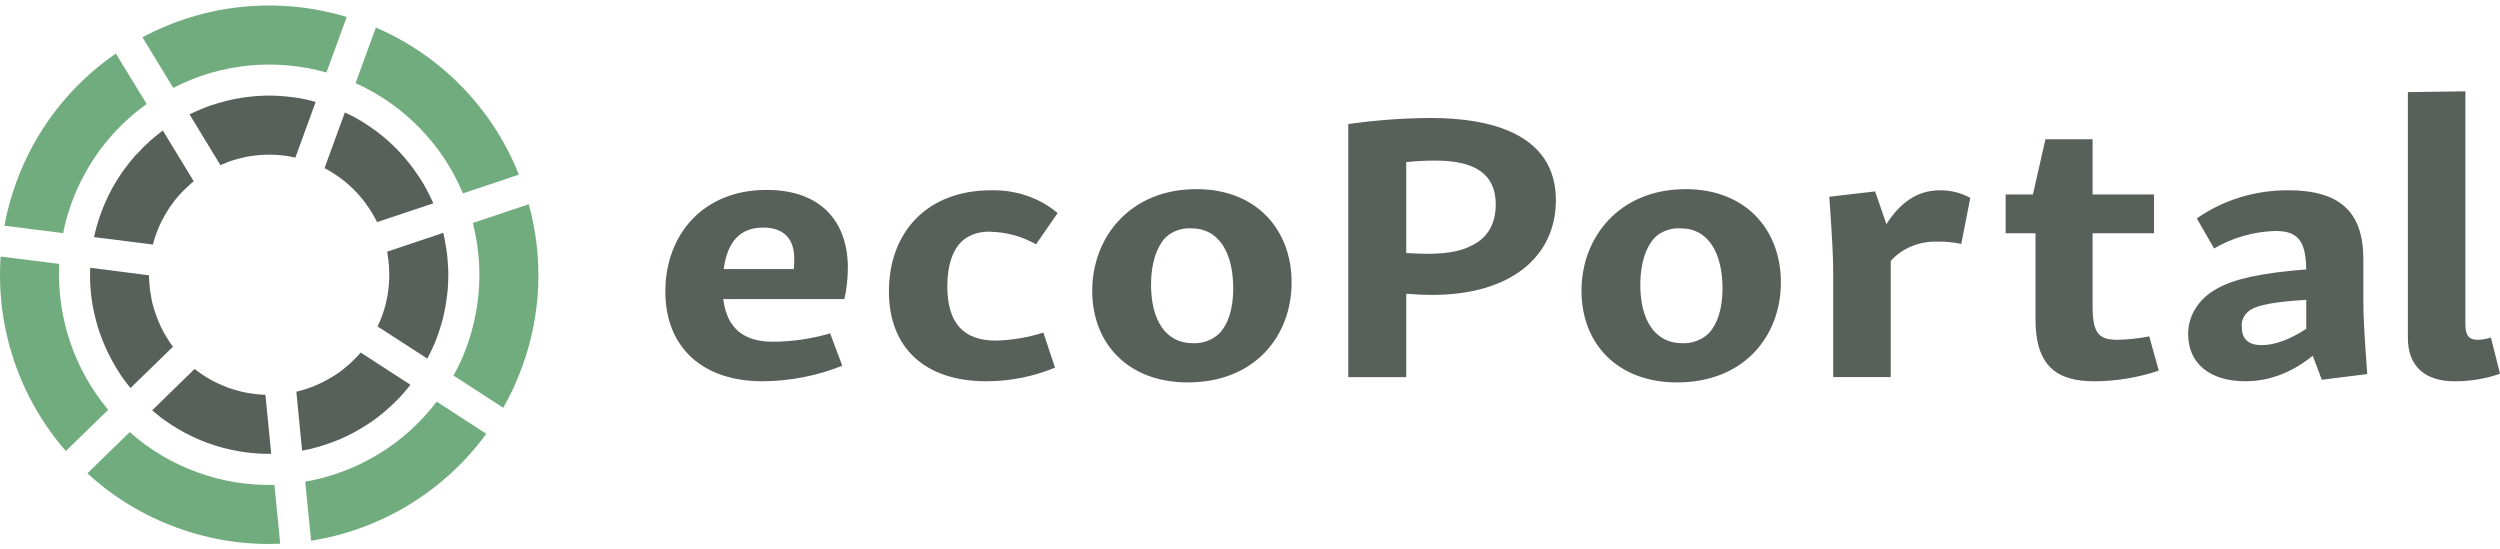 <svg width="182" height="40" viewBox="0 0 182 40" fill="none" xmlns="http://www.w3.org/2000/svg">
<g id="eP_logo">
<path id="Path 2229" d="M55.805 13.825C59.836 13.825 61.725 16.208 61.725 19.502C61.722 20.265 61.638 21.026 61.473 21.774H52.656C52.908 23.935 54.199 24.877 56.246 24.877C57.67 24.873 59.084 24.667 60.434 24.268L61.316 26.622C59.489 27.361 57.503 27.748 55.492 27.757C51.272 27.757 48.438 25.403 48.438 21.22C48.437 17.093 51.176 13.825 55.805 13.825ZM52.687 19.586H57.789C57.815 19.328 57.825 19.07 57.82 18.811C57.82 17.423 57.096 16.567 55.553 16.567C53.822 16.567 52.939 17.675 52.687 19.586Z" fill="#586159"/>
<path id="Path 2230" d="M72.146 13.852C73.039 13.83 73.929 13.966 74.762 14.251C75.594 14.537 76.354 14.966 76.995 15.514L75.421 17.786C74.436 17.218 73.291 16.902 72.115 16.872C71.432 16.832 70.758 17.02 70.225 17.398C69.376 18.034 68.965 19.282 68.965 20.832C68.965 23.547 70.162 24.794 72.492 24.794C73.675 24.766 74.845 24.57 75.957 24.212L76.806 26.761C75.242 27.416 73.531 27.756 71.799 27.757C67.39 27.757 64.714 25.375 64.714 21.22C64.714 16.843 67.55 13.852 72.146 13.852Z" fill="#586159"/>
<path id="Path 2231" d="M87.102 13.769C91.479 13.769 94.029 16.732 94.029 20.555C94.029 24.46 91.353 27.84 86.472 27.84C82.126 27.84 79.513 25.015 79.513 21.165C79.513 17.286 82.252 13.769 87.102 13.769ZM86.724 16.621C86.362 16.603 86.001 16.659 85.667 16.784C85.334 16.909 85.038 17.1 84.803 17.342C84.204 18.006 83.795 19.17 83.795 20.722C83.795 23.27 84.835 24.987 86.85 24.987C87.211 24.999 87.57 24.941 87.902 24.816C88.234 24.692 88.531 24.504 88.771 24.267C89.433 23.575 89.779 22.439 89.779 20.999C89.779 18.449 88.771 16.622 86.724 16.622V16.621Z" fill="#586159"/>
<path id="Path 2232" d="M104.105 8.589C110.119 8.589 113.268 10.667 113.268 14.572C113.268 18.699 109.962 21.47 104.262 21.47C103.664 21.47 103.002 21.442 102.373 21.386V27.453H98.153V9.032C100.121 8.75 102.111 8.601 104.105 8.589ZM107.033 17.924C108.23 17.398 108.891 16.372 108.891 14.877C108.891 12.633 107.316 11.692 104.514 11.692C103.798 11.69 103.084 11.727 102.373 11.802V18.422C102.971 18.45 103.506 18.477 103.947 18.477C105.175 18.477 106.309 18.311 107.033 17.924Z" fill="#586159"/>
<path id="Path 2233" d="M122.721 13.769C127.098 13.769 129.649 16.732 129.649 20.555C129.649 24.46 126.972 27.84 122.091 27.84C117.746 27.84 115.132 25.015 115.132 21.165C115.132 17.286 117.871 13.769 122.721 13.769ZM122.343 16.621C121.981 16.603 121.62 16.659 121.287 16.784C120.953 16.909 120.657 17.1 120.422 17.342C119.824 18.006 119.414 19.17 119.414 20.722C119.414 23.27 120.454 24.987 122.469 24.987C122.83 24.999 123.189 24.941 123.521 24.816C123.853 24.692 124.15 24.504 124.39 24.267C125.051 23.575 125.398 22.439 125.398 20.999C125.398 18.449 124.39 16.622 122.343 16.622V16.621Z" fill="#586159"/>
<path id="Path 2234" d="M136.51 13.935L137.329 16.319C138.304 14.796 139.533 13.853 141.233 13.853C142.013 13.847 142.779 14.04 143.437 14.408L142.779 17.758C142.213 17.634 141.63 17.578 141.047 17.591C140.393 17.57 139.743 17.688 139.151 17.934C138.559 18.18 138.043 18.547 137.646 19.004V27.452H133.457V19.89C133.457 18.754 133.394 17.48 133.174 14.322L136.51 13.935Z" fill="#586159"/>
<path id="Path 2235" d="M152.34 10.14V14.157H156.813V16.982H152.34V22.245C152.34 24.237 152.75 24.738 154.167 24.738C154.94 24.72 155.71 24.636 156.465 24.489L157.159 26.982C155.661 27.489 154.071 27.751 152.467 27.758C149.727 27.758 148.184 26.65 148.184 23.243V16.981H146.011V14.156H147.996L148.908 10.14L152.34 10.14Z" fill="#586159"/>
<path id="Path 2236" d="M166.573 13.851C170.32 13.851 172.052 15.403 172.052 18.865V21.94C172.052 23.02 172.115 24.238 172.335 27.231L169.028 27.647L168.367 25.901C166.918 27.065 165.281 27.756 163.455 27.756C160.872 27.756 159.298 26.454 159.298 24.322C159.293 23.662 159.481 23.012 159.845 22.434C160.209 21.857 160.737 21.372 161.376 21.026C162.605 20.306 164.683 19.862 167.895 19.613C167.863 17.453 167.233 16.815 165.627 16.815C164.041 16.867 162.503 17.308 161.187 18.09L159.928 15.901C161.811 14.569 164.156 13.845 166.573 13.851ZM167.896 23.934V21.829C165.534 21.967 164.431 22.217 163.896 22.521C163.66 22.659 163.471 22.85 163.349 23.074C163.227 23.298 163.177 23.548 163.204 23.795C163.204 24.654 163.644 25.125 164.652 25.125C165.596 25.125 166.73 24.71 167.895 23.934H167.896Z" fill="#586159"/>
<path id="Path 2237" d="M179.481 6.649V23.602C179.481 24.406 179.733 24.738 180.363 24.738C180.696 24.729 181.026 24.673 181.339 24.572L182 27.205C180.949 27.575 179.826 27.762 178.693 27.758C176.553 27.758 175.293 26.678 175.293 24.601V6.706L179.481 6.649Z" fill="#586159"/>
<g id="Group 5833">
<path id="Path 2238" d="M33.702 14.077L37.773 12.712C36.828 10.33 35.422 8.159 33.635 6.322C31.849 4.485 29.718 3.019 27.363 2.007L25.887 6.052C29.415 7.64 32.208 10.508 33.702 14.077Z" fill="#70AC7E"/>
<path id="Path 2239" d="M22.218 35.068L22.648 39.364C27.761 38.555 32.346 35.757 35.403 31.58L31.794 29.241C29.45 32.32 26.03 34.401 22.218 35.068Z" fill="#70AC7E"/>
<path id="Path 2240" d="M19.968 35.296C18.052 35.349 16.144 35.037 14.346 34.376C12.541 33.722 10.878 32.732 9.444 31.456L6.363 34.459C8.25 36.194 10.464 37.538 12.875 38.411C15.281 39.295 17.839 39.693 20.4 39.581L19.978 35.3L19.968 35.296Z" fill="#70AC7E"/>
<path id="Path 2241" d="M38.494 14.867L34.422 16.232C35.186 19.214 35.029 22.356 33.972 25.247C33.711 25.97 33.391 26.67 33.015 27.34L36.636 29.686C37.176 28.738 37.634 27.746 38.006 26.721C39.405 22.918 39.576 18.772 38.494 14.867Z" fill="#70AC7E"/>
<path id="Path 2242" d="M4.314 19.212L0.047 18.677C-0.131 21.233 0.197 23.799 1.011 26.229C1.825 28.658 3.111 30.904 4.793 32.836L7.874 29.834C5.394 26.867 4.122 23.074 4.314 19.212Z" fill="#70AC7E"/>
<path id="Path 2243" d="M5.218 14.756C6.27 11.864 8.174 9.359 10.678 7.57L8.432 3.899C5.097 6.195 2.562 9.475 1.181 13.282C0.805 14.306 0.517 15.36 0.32 16.432L4.599 16.971C4.744 16.217 4.951 15.476 5.218 14.756Z" fill="#70AC7E"/>
<path id="Path 2244" d="M23.764 5.28L25.24 1.236C22.786 0.493 20.209 0.242 17.658 0.496C15.107 0.75 12.631 1.504 10.371 2.715L12.613 6.396C16.053 4.62 20.04 4.221 23.764 5.28Z" fill="#70AC7E"/>
<path id="Path 2245" d="M31.119 26.093C31.232 25.881 31.334 25.666 31.442 25.441C31.594 25.123 31.726 24.798 31.847 24.47C31.924 24.258 31.991 24.041 32.054 23.836C32.118 23.662 32.17 23.484 32.212 23.304C32.362 22.727 32.471 22.14 32.541 21.547C32.584 21.258 32.611 20.966 32.619 20.673C32.63 20.413 32.641 20.152 32.637 19.898C32.632 19.715 32.633 19.548 32.613 19.372C32.594 18.832 32.533 18.295 32.429 17.765C32.39 17.491 32.337 17.218 32.27 16.949L28.185 18.322C28.206 18.461 28.231 18.591 28.241 18.726C28.268 18.863 28.286 19.002 28.293 19.142C28.318 19.285 28.329 19.43 28.328 19.576C28.349 19.954 28.343 20.334 28.31 20.712C28.295 20.887 28.279 21.061 28.253 21.233C28.229 21.43 28.194 21.626 28.147 21.819C28.112 22.014 28.066 22.206 28.009 22.395C27.946 22.6 27.887 22.795 27.813 22.997C27.719 23.26 27.609 23.516 27.484 23.765L31.115 26.111L31.119 26.093Z" fill="#586159"/>
<path id="Path 2246" d="M24.795 31.956C25.333 31.72 25.854 31.448 26.355 31.141C26.57 31.015 26.774 30.885 26.982 30.744C27.417 30.445 27.833 30.119 28.228 29.768C28.547 29.487 28.845 29.198 29.14 28.885C29.398 28.606 29.649 28.313 29.879 28.012L26.259 25.666C26.142 25.791 26.034 25.921 25.916 26.046C25.839 26.127 25.765 26.195 25.696 26.254C25.56 26.395 25.415 26.527 25.263 26.65C25.087 26.802 24.915 26.944 24.732 27.081C24.721 27.078 24.721 27.078 24.717 27.088C24.524 27.222 24.335 27.346 24.135 27.465C23.343 27.95 22.478 28.305 21.574 28.517L21.993 32.81C22.381 32.735 22.762 32.645 23.137 32.542C23.7 32.377 24.253 32.181 24.795 31.956Z" fill="#586159"/>
<path id="Path 2247" d="M31.542 14.784C31.38 14.437 31.218 14.089 31.038 13.759C30.876 13.45 30.696 13.151 30.498 12.864C30.476 12.823 30.45 12.786 30.42 12.751C29.993 12.106 29.509 11.503 28.972 10.947C28.565 10.52 28.127 10.122 27.661 9.759C27.51 9.632 27.352 9.514 27.188 9.406C27.031 9.285 26.867 9.173 26.697 9.07C26.521 8.945 26.338 8.83 26.149 8.726C25.813 8.526 25.464 8.347 25.106 8.188L23.625 12.244C23.817 12.338 24.004 12.442 24.184 12.557C24.226 12.578 24.265 12.605 24.3 12.635C24.487 12.752 24.658 12.874 24.83 12.997C25.394 13.417 25.903 13.906 26.344 14.453C26.49 14.619 26.623 14.796 26.741 14.983C27.011 15.357 27.249 15.754 27.451 16.169L31.548 14.8C31.548 14.798 31.549 14.797 31.549 14.795C31.549 14.794 31.549 14.792 31.548 14.791C31.548 14.789 31.547 14.788 31.546 14.787C31.545 14.786 31.543 14.785 31.542 14.784Z" fill="#586159"/>
<path id="Path 2248" d="M11.311 22.788C11.235 22.568 11.169 22.352 11.109 22.125C11.113 22.114 11.113 22.114 11.102 22.11C11.051 21.887 11.011 21.668 10.975 21.438C10.936 21.246 10.911 21.052 10.898 20.856C10.88 20.758 10.872 20.659 10.874 20.559C10.854 20.388 10.845 20.216 10.846 20.043L6.571 19.494L6.567 19.505C6.51 20.779 6.649 22.056 6.979 23.288C7.017 23.447 7.059 23.595 7.102 23.742C7.144 23.89 7.19 24.027 7.237 24.165C7.365 24.537 7.509 24.902 7.667 25.26C7.823 25.617 7.996 25.966 8.188 26.305C8.373 26.65 8.575 26.985 8.795 27.309C8.794 27.31 8.794 27.312 8.794 27.313C8.794 27.315 8.794 27.316 8.795 27.317C8.795 27.319 8.796 27.32 8.798 27.321C8.799 27.322 8.8 27.323 8.801 27.323C9.021 27.644 9.259 27.947 9.498 28.251L12.593 25.242C12.479 25.092 12.376 24.946 12.277 24.789C11.866 24.169 11.541 23.496 11.311 22.788Z" fill="#586159"/>
<path id="Path 2249" d="M11.331 9.91C11.214 10 11.103 10.104 10.982 10.204C10.649 10.495 10.335 10.805 10.041 11.135C9.913 11.255 9.793 11.384 9.683 11.522C9.517 11.714 9.357 11.92 9.198 12.127C8.999 12.378 8.815 12.64 8.647 12.912C8.478 13.175 8.306 13.45 8.159 13.721C7.986 14.031 7.83 14.359 7.681 14.702C7.559 14.97 7.443 15.253 7.343 15.529C7.238 15.816 7.144 16.106 7.065 16.39C6.985 16.673 6.906 16.956 6.851 17.239L6.844 17.261L11.133 17.803L11.137 17.793C11.201 17.524 11.282 17.26 11.379 17.002C11.453 16.8 11.533 16.613 11.617 16.415C11.693 16.237 11.781 16.064 11.879 15.897C11.966 15.724 12.06 15.566 12.154 15.408C12.158 15.392 12.167 15.378 12.18 15.367C12.276 15.203 12.382 15.045 12.497 14.893C12.791 14.477 13.125 14.092 13.495 13.742C13.591 13.644 13.697 13.55 13.803 13.459C13.898 13.365 13.999 13.277 14.104 13.195L11.852 9.498C11.68 9.641 11.501 9.768 11.331 9.91Z" fill="#586159"/>
<path id="Path 2250" d="M21.839 7.155C21.628 7.113 21.414 7.083 21.198 7.066C21.003 7.035 20.805 7.015 20.607 7.006C20.411 6.983 20.222 6.974 20.032 6.966C19.417 6.945 18.801 6.969 18.189 7.039C17.811 7.082 17.442 7.139 17.079 7.211L17.069 7.208C16.702 7.289 16.335 7.373 15.981 7.484C15.935 7.488 15.89 7.5 15.848 7.52C15.512 7.613 15.182 7.725 14.859 7.857C14.689 7.927 14.508 7.994 14.333 8.074C14.163 8.145 13.985 8.236 13.811 8.317C13.81 8.317 13.808 8.316 13.807 8.316C13.805 8.317 13.804 8.317 13.803 8.318C13.801 8.318 13.8 8.319 13.799 8.32C13.798 8.321 13.797 8.323 13.797 8.324L16.045 12.02C16.259 11.93 16.472 11.839 16.682 11.759C16.902 11.683 17.118 11.618 17.345 11.557C17.533 11.505 17.716 11.464 17.9 11.422C18.623 11.283 19.36 11.232 20.096 11.274C20.285 11.282 20.481 11.306 20.677 11.329C20.759 11.333 20.84 11.343 20.92 11.357C21.112 11.392 21.315 11.429 21.503 11.474L22.983 7.418C22.607 7.308 22.225 7.22 21.839 7.155Z" fill="#586159"/>
<path id="Path 2251" d="M11.985 30.589C12.147 30.708 12.3 30.812 12.466 30.921C12.62 31.025 12.778 31.119 12.936 31.213C13.63 31.626 14.362 31.974 15.12 32.251C15.879 32.528 16.662 32.733 17.459 32.864C17.641 32.894 17.823 32.924 18.008 32.945C18.204 32.968 18.389 32.987 18.589 33C18.781 33.021 18.974 33.031 19.167 33.031C19.357 33.04 19.55 33.038 19.743 33.036L19.324 28.744C18.835 28.726 18.349 28.669 17.87 28.575C17.668 28.537 17.469 28.489 17.273 28.429C17.043 28.369 16.816 28.298 16.593 28.217C16.37 28.136 16.151 28.044 15.936 27.941C15.743 27.859 15.555 27.766 15.373 27.663C14.95 27.427 14.545 27.158 14.163 26.86L11.078 29.873C11.224 29.999 11.371 30.125 11.523 30.24C11.67 30.365 11.825 30.482 11.985 30.589Z" fill="#586159"/>
</g>
</g>
</svg>
